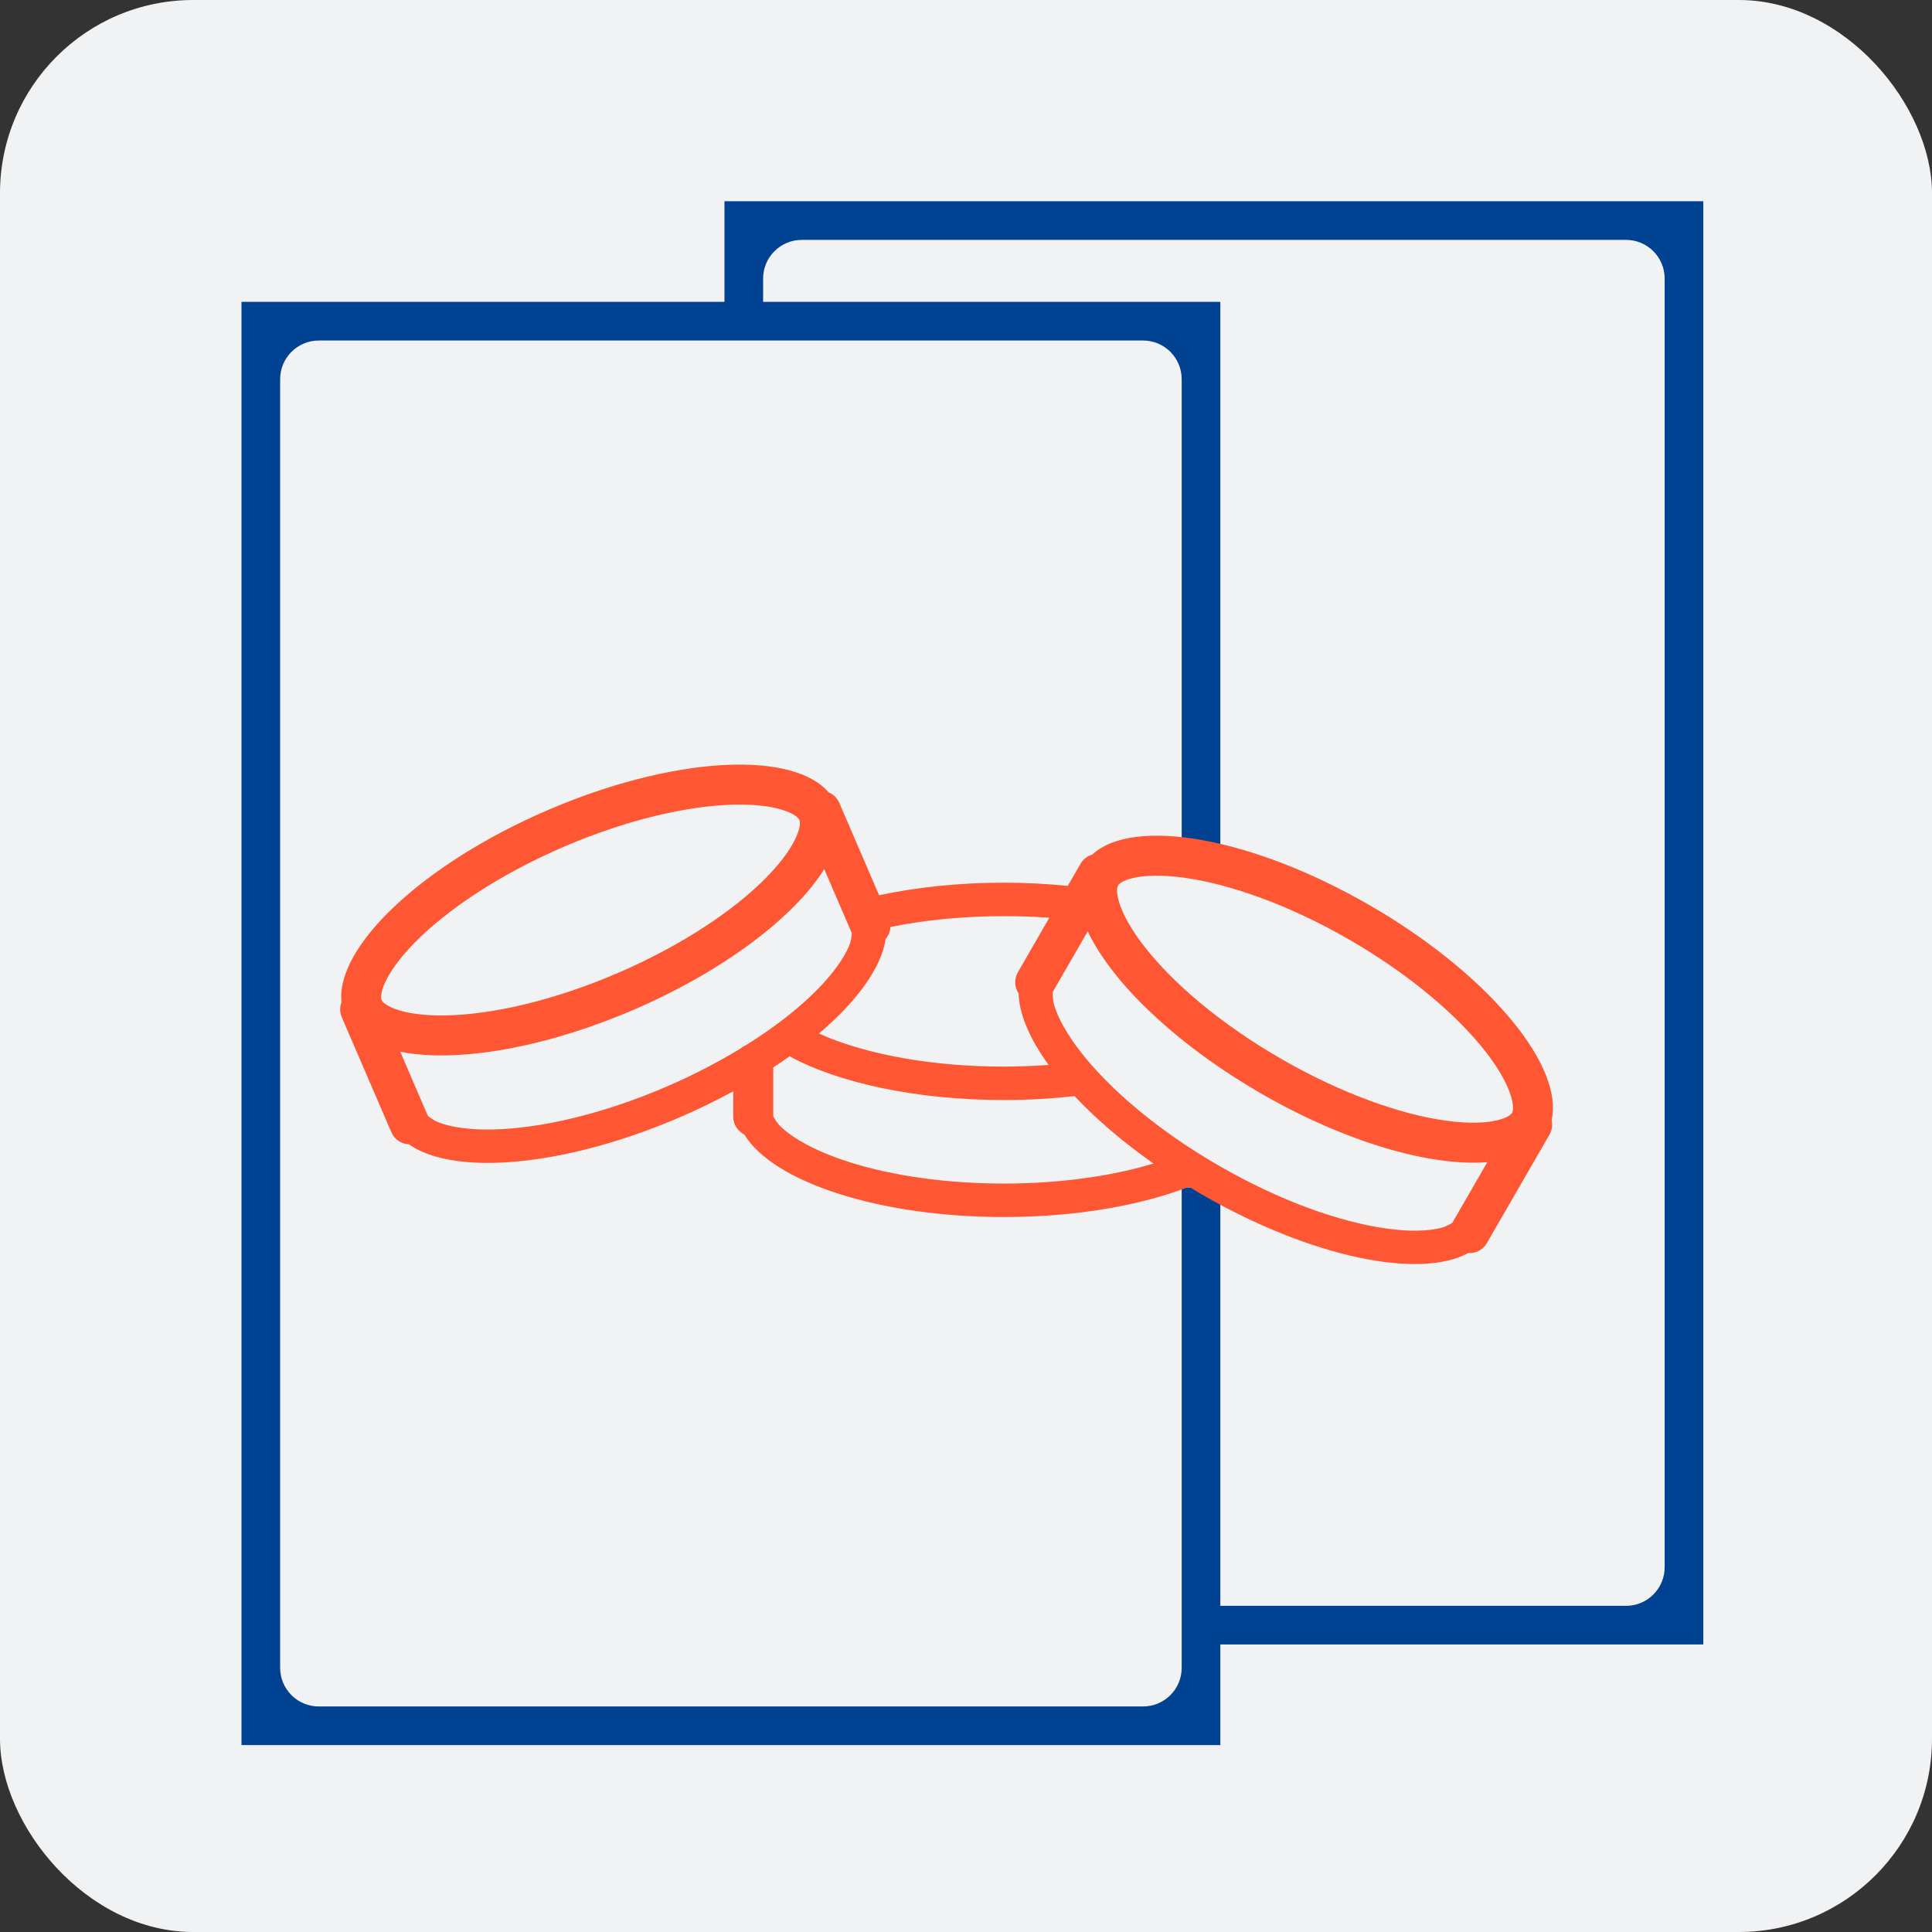 <svg width="72" height="72" viewBox="0 0 72 72" fill="none" xmlns="http://www.w3.org/2000/svg">
<rect x="0" y="0" width="72" height="72" fill="#333333" stroke="none"/>
<rect width="72" height="72" rx="7.2" fill="#F1F2F4"/>
<path d="M63.477 7.5V61.285H45.478V65.035H9V11.25H26.999V7.5H63.477ZM29.88 8.94C29.085 8.94 28.439 9.585 28.439 10.38V11.25H45.478V32.85L44.038 31.875V14.13C44.038 13.335 43.393 12.69 42.598 12.69H11.88C11.085 12.691 10.441 13.335 10.44 14.13V62.155C10.441 62.95 11.085 63.595 11.88 63.595H42.598C43.393 63.595 44.038 62.95 44.038 62.155V44.25H45.478V59.845H60.598C61.393 59.845 62.037 59.2 62.037 58.405V10.38C62.037 9.585 61.393 8.94 60.598 8.94H29.88Z" fill="#004292"/>
<path d="M20.878 29.996C25.362 28.173 29.563 28.001 30.88 29.528C31.052 29.6 31.199 29.736 31.278 29.921L32.762 33.364C34.151 33.066 35.735 32.895 37.416 32.895C38.235 32.895 39.031 32.938 39.792 33.014L40.269 32.19C40.368 32.017 40.527 31.9 40.704 31.848C42.24 30.433 46.638 31.192 51.033 33.73L51.475 33.99C55.625 36.502 58.276 39.774 57.824 41.742C57.865 41.92 57.844 42.112 57.746 42.282L55.41 46.329C55.264 46.583 54.99 46.715 54.716 46.697C52.901 47.686 48.851 46.859 44.803 44.522C44.636 44.425 44.472 44.326 44.31 44.227C42.519 44.925 40.091 45.355 37.415 45.355C32.737 45.355 28.812 44.045 27.738 42.279C27.494 42.157 27.325 41.907 27.325 41.615V40.67C26.698 41.011 26.033 41.337 25.335 41.638C21.043 43.486 16.926 43.837 15.237 42.645C14.961 42.633 14.703 42.469 14.586 42.198L12.737 37.907C12.658 37.723 12.66 37.525 12.725 37.352C12.51 35.274 15.745 32.202 20.405 30.194L20.878 29.996ZM39.235 36.963C39.228 37.109 39.235 37.28 39.281 37.44C39.417 37.909 39.736 38.511 40.275 39.204C41.35 40.585 43.146 42.126 45.426 43.442C47.706 44.759 49.938 45.544 51.671 45.784C52.541 45.905 53.222 45.879 53.696 45.762C53.856 45.722 54.004 45.645 54.125 45.568L55.429 43.31C53.33 43.48 50.156 42.576 46.983 40.744L46.542 40.482C43.59 38.696 41.396 36.522 40.537 34.709L39.235 36.963ZM29.425 39.365C29.229 39.505 29.026 39.644 28.817 39.78V41.6C28.884 41.728 28.975 41.87 29.093 41.983C29.445 42.322 30.021 42.684 30.835 43.015C32.456 43.673 34.782 44.108 37.415 44.108C39.544 44.108 41.471 43.82 42.988 43.362C41.837 42.553 40.841 41.697 40.047 40.849C39.209 40.942 38.327 40.995 37.416 40.995C34.145 40.995 31.242 40.354 29.425 39.365ZM30.718 32.39C29.602 34.175 26.977 36.183 23.609 37.634L23.136 37.831C19.938 39.131 16.884 39.591 14.917 39.195L15.944 41.582C16.058 41.676 16.201 41.775 16.358 41.834C16.816 42.005 17.488 42.11 18.366 42.092C20.116 42.055 22.425 41.536 24.843 40.494C25.843 40.063 26.764 39.582 27.589 39.081C27.65 39.029 27.719 38.986 27.795 38.955C28.872 38.282 29.775 37.573 30.452 36.886C31.069 36.26 31.455 35.699 31.645 35.249C31.71 35.094 31.736 34.924 31.746 34.778L30.718 32.39ZM44.131 32.71C43.28 32.592 42.633 32.62 42.199 32.727C41.77 32.832 41.68 32.976 41.667 32.998C41.654 33.021 41.576 33.171 41.698 33.594C41.823 34.023 42.121 34.598 42.649 35.276C43.7 36.627 45.47 38.147 47.73 39.451C49.989 40.756 52.191 41.529 53.886 41.764C54.737 41.882 55.384 41.852 55.818 41.745C56.246 41.64 56.337 41.497 56.35 41.475C56.363 41.452 56.441 41.301 56.318 40.879C56.194 40.45 55.895 39.875 55.367 39.197C54.316 37.847 52.547 36.325 50.288 35.02C48.029 33.716 45.826 32.945 44.131 32.71ZM37.416 34.142C35.873 34.142 34.436 34.29 33.184 34.547C33.175 34.712 33.112 34.868 33.004 34.993C32.851 36.053 31.951 37.301 30.52 38.516C30.622 38.561 30.727 38.609 30.837 38.654C32.458 39.313 34.784 39.749 37.416 39.749C37.986 39.749 38.542 39.725 39.079 39.687C38.376 38.717 37.98 37.797 37.961 37.023C37.808 36.794 37.786 36.491 37.933 36.236L39.105 34.202C38.56 34.162 37.995 34.142 37.416 34.142ZM27.38 29.986C25.669 30.022 23.391 30.532 20.995 31.564C18.599 32.597 16.665 33.901 15.464 35.12C14.86 35.732 14.496 36.268 14.322 36.68C14.152 37.084 14.211 37.243 14.222 37.268C14.232 37.291 14.306 37.444 14.718 37.599C15.136 37.755 15.776 37.859 16.636 37.841C18.346 37.805 20.623 37.295 23.02 36.263C25.416 35.23 27.351 33.927 28.552 32.708C29.155 32.096 29.518 31.561 29.691 31.148C29.863 30.742 29.802 30.584 29.792 30.561C29.782 30.537 29.709 30.383 29.296 30.229C28.877 30.072 28.239 29.968 27.38 29.986Z" fill="#FF5733"/>
</svg>
